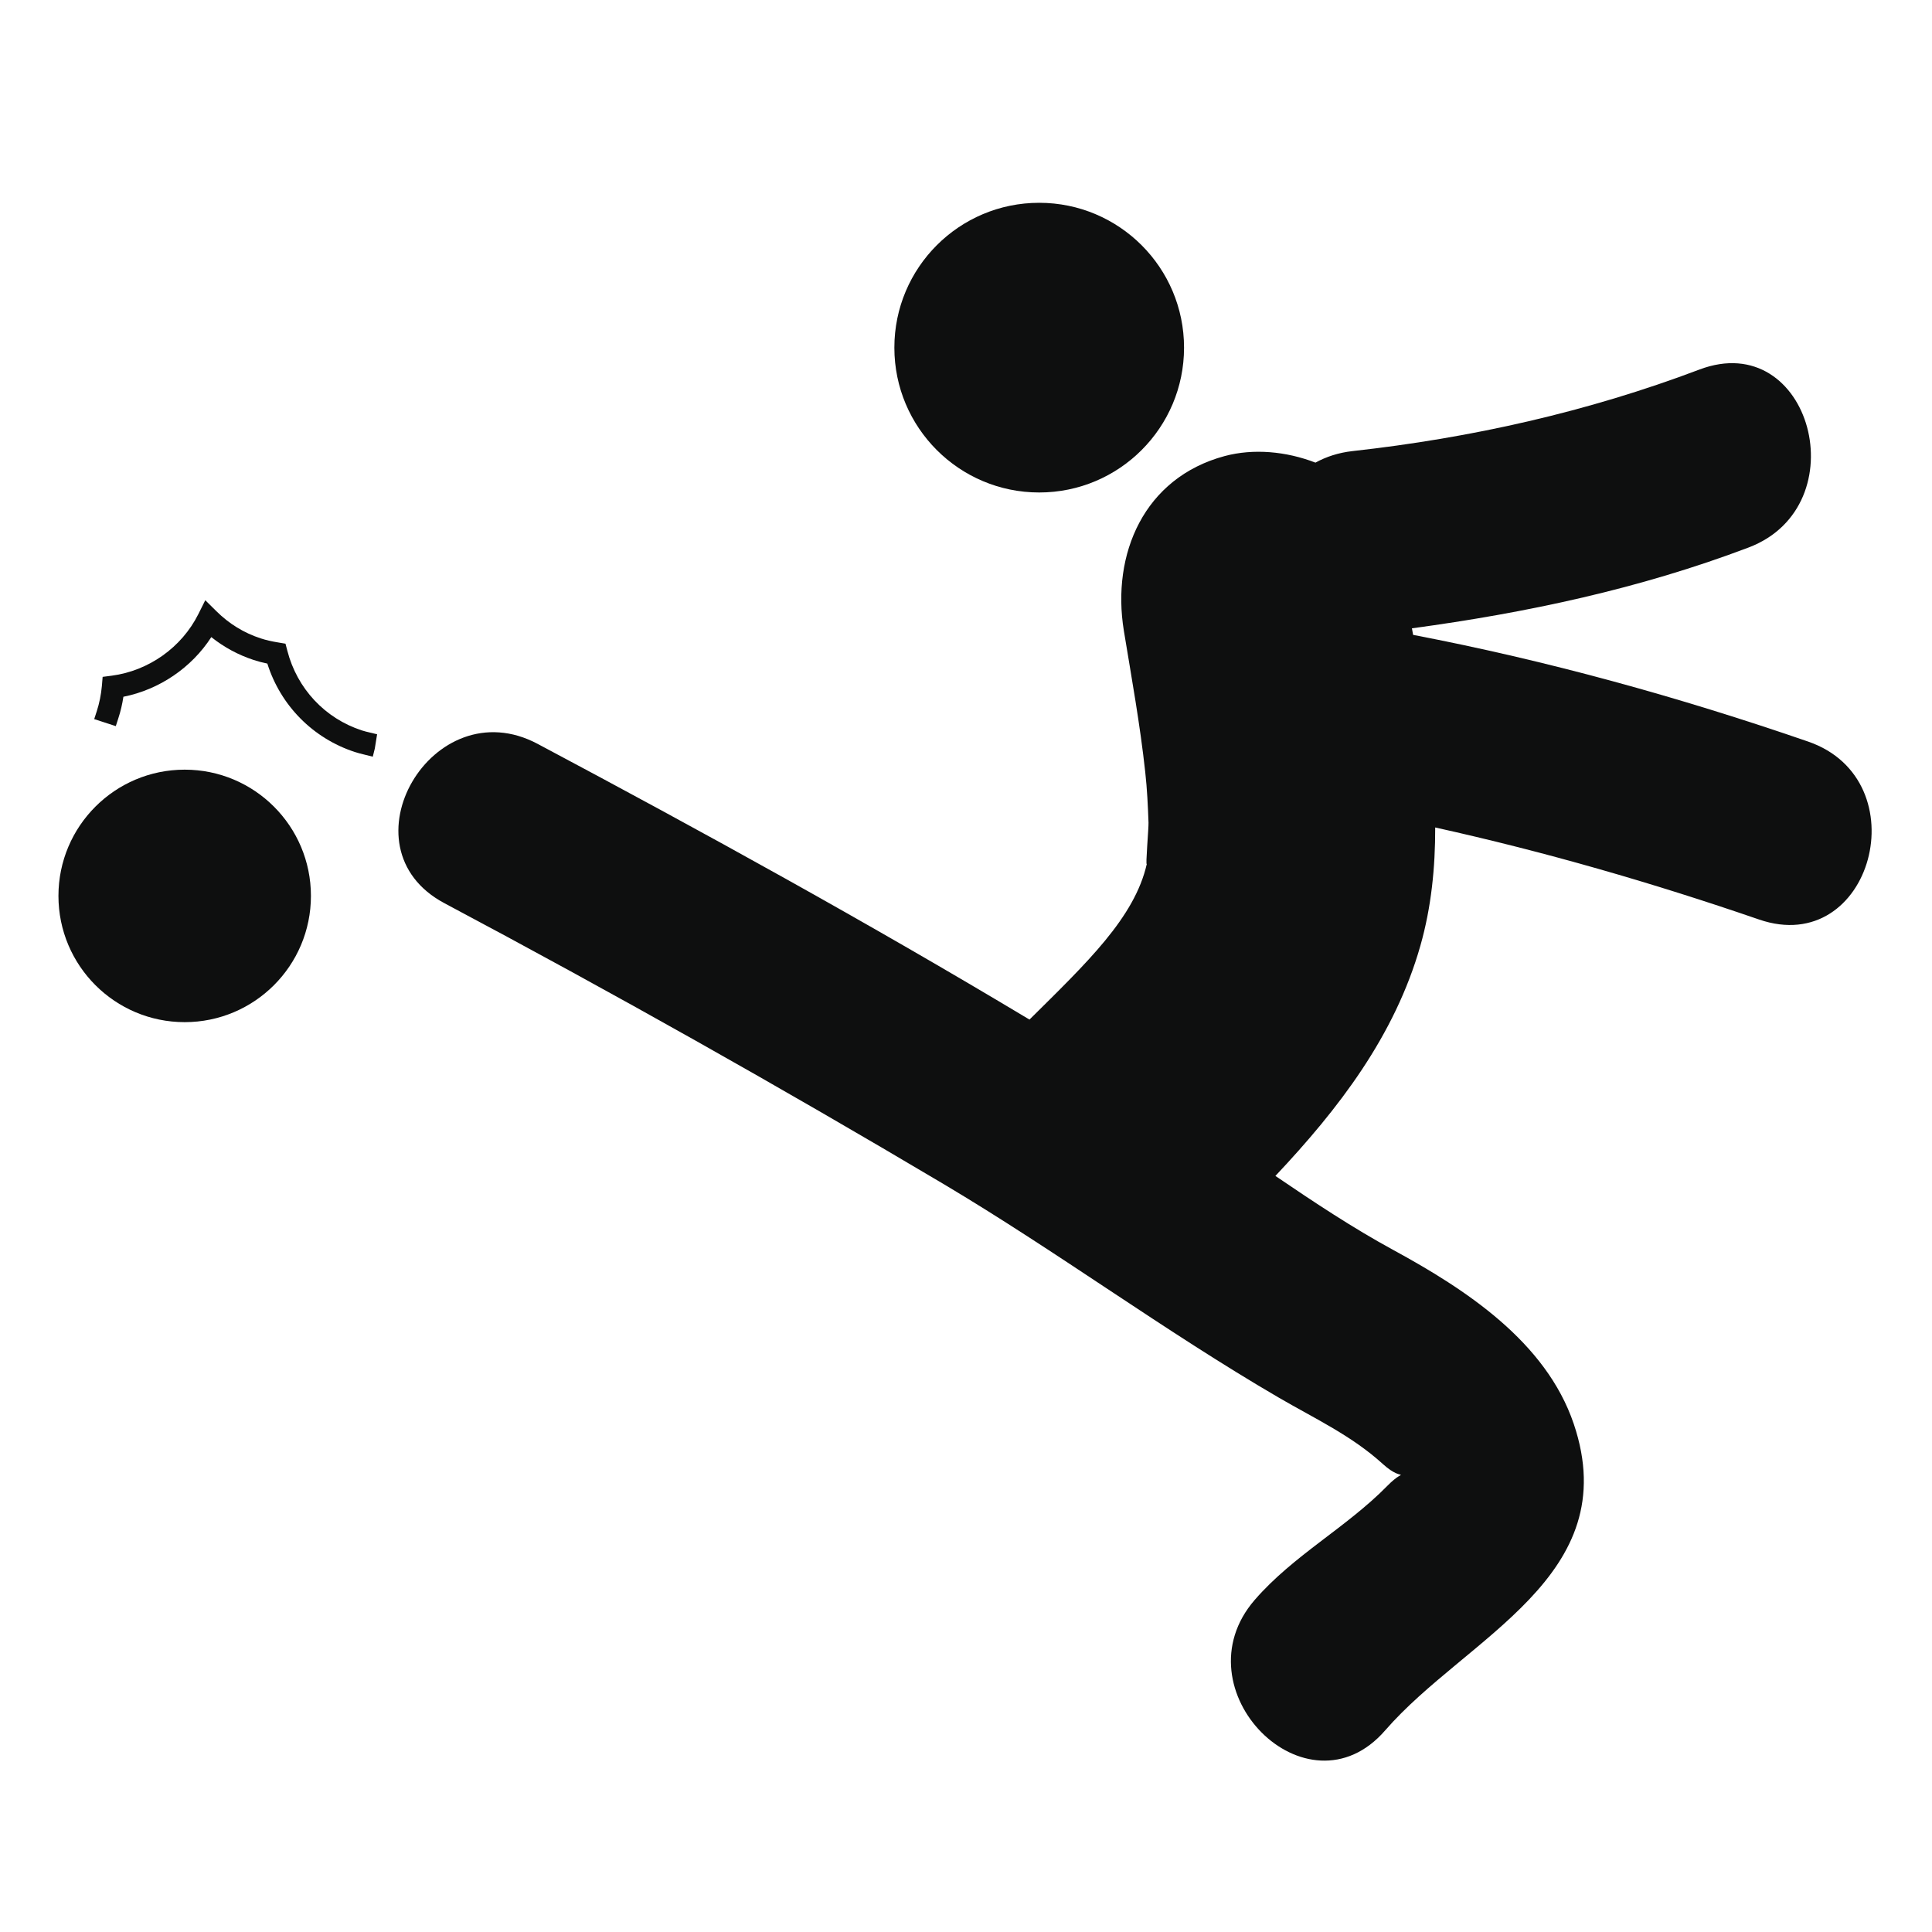 <?xml version="1.0" encoding="utf-8"?>
<!-- Generator: Adobe Illustrator 16.0.4, SVG Export Plug-In . SVG Version: 6.00 Build 0)  -->
<!DOCTYPE svg PUBLIC "-//W3C//DTD SVG 1.1//EN" "http://www.w3.org/Graphics/SVG/1.1/DTD/svg11.dtd">
<svg version="1.1" id="Capa_1" xmlns="http://www.w3.org/2000/svg" xmlns:xlink="http://www.w3.org/1999/xlink" x="0px" y="0px"
	 width="64px" height="64px" viewBox="0 0 64 64" enable-background="new 0 0 64 64" xml:space="preserve">
<g>
	<path fill="#0E0F0F" d="M59.895,24.565c-4.287-1.478-8.643-2.682-13.084-3.534c-0.014-0.072-0.024-0.146-0.039-0.217
		c3.804-0.514,7.541-1.31,11.149-2.676c3.649-1.38,2.068-7.292-1.626-5.896c-3.701,1.4-7.561,2.266-11.49,2.701
		c-0.466,0.052-0.873,0.187-1.229,0.382c-0.974-0.376-2.054-0.472-3.005-0.218c-2.676,0.718-3.756,3.246-3.342,5.786
		c0.256,1.559,0.539,3.117,0.709,4.687c0.062,0.557,0.088,1.115,0.108,1.673c0.007,0.17-0.106,1.471-0.056,1.363
		c-0.402,1.781-1.986,3.275-3.887,5.159c-5.338-3.202-10.804-6.214-16.293-9.133c-3.478-1.85-6.567,3.429-3.085,5.279
		c5.578,2.966,11.087,6.068,16.519,9.294c3.775,2.244,7.33,4.877,11.117,7.083c1.205,0.702,2.412,1.257,3.453,2.204
		c0.715,0.652,0.802,0.048,0.146,0.716c-1.361,1.388-3.109,2.298-4.395,3.78c-2.57,2.964,1.733,7.307,4.322,4.322
		c2.68-3.088,7.955-5.092,6.246-10.151c-0.921-2.724-3.586-4.459-5.979-5.762c-1.348-0.734-2.631-1.587-3.905-2.453
		c2.091-2.22,3.953-4.634,4.804-7.63c0.359-1.264,0.493-2.578,0.49-3.913c3.626,0.803,7.196,1.833,10.725,3.048
		C62.008,31.748,63.6,25.842,59.895,24.565z"/>
	<circle fill="#0E0F0F" cx="6.118" cy="29.678" r="4.182"/>
	<circle fill="#0E0F0F" cx="34.425" cy="11.516" r="4.798"/>
	<path fill="#0E0F0F" d="M11.987,24.196c-1.224-0.399-2.145-1.385-2.468-2.638l-0.062-0.235l-0.243-0.041
		c-0.218-0.035-0.406-0.079-0.575-0.134c-0.555-0.18-1.049-0.483-1.47-0.9L6.8,19.883l-0.232,0.465
		c-0.551,1.099-1.643,1.874-2.867,2.035L3.4,22.422l-0.025,0.301c-0.027,0.292-0.084,0.573-0.168,0.833l-0.086,0.265l0.715,0.233
		l0.085-0.264c0.075-0.227,0.13-0.466,0.167-0.709C5.276,22.845,6.345,22.12,7,21.105c0.42,0.335,0.891,0.59,1.404,0.758
		c0.141,0.046,0.291,0.086,0.452,0.119c0.438,1.387,1.509,2.475,2.896,2.928c0.104,0.034,0.209,0.061,0.326,0.089l0.271,0.067
		l0.067-0.27l0.076-0.472l-0.244-0.059C12.161,24.245,12.073,24.224,11.987,24.196z"/>
</g>
</svg>
